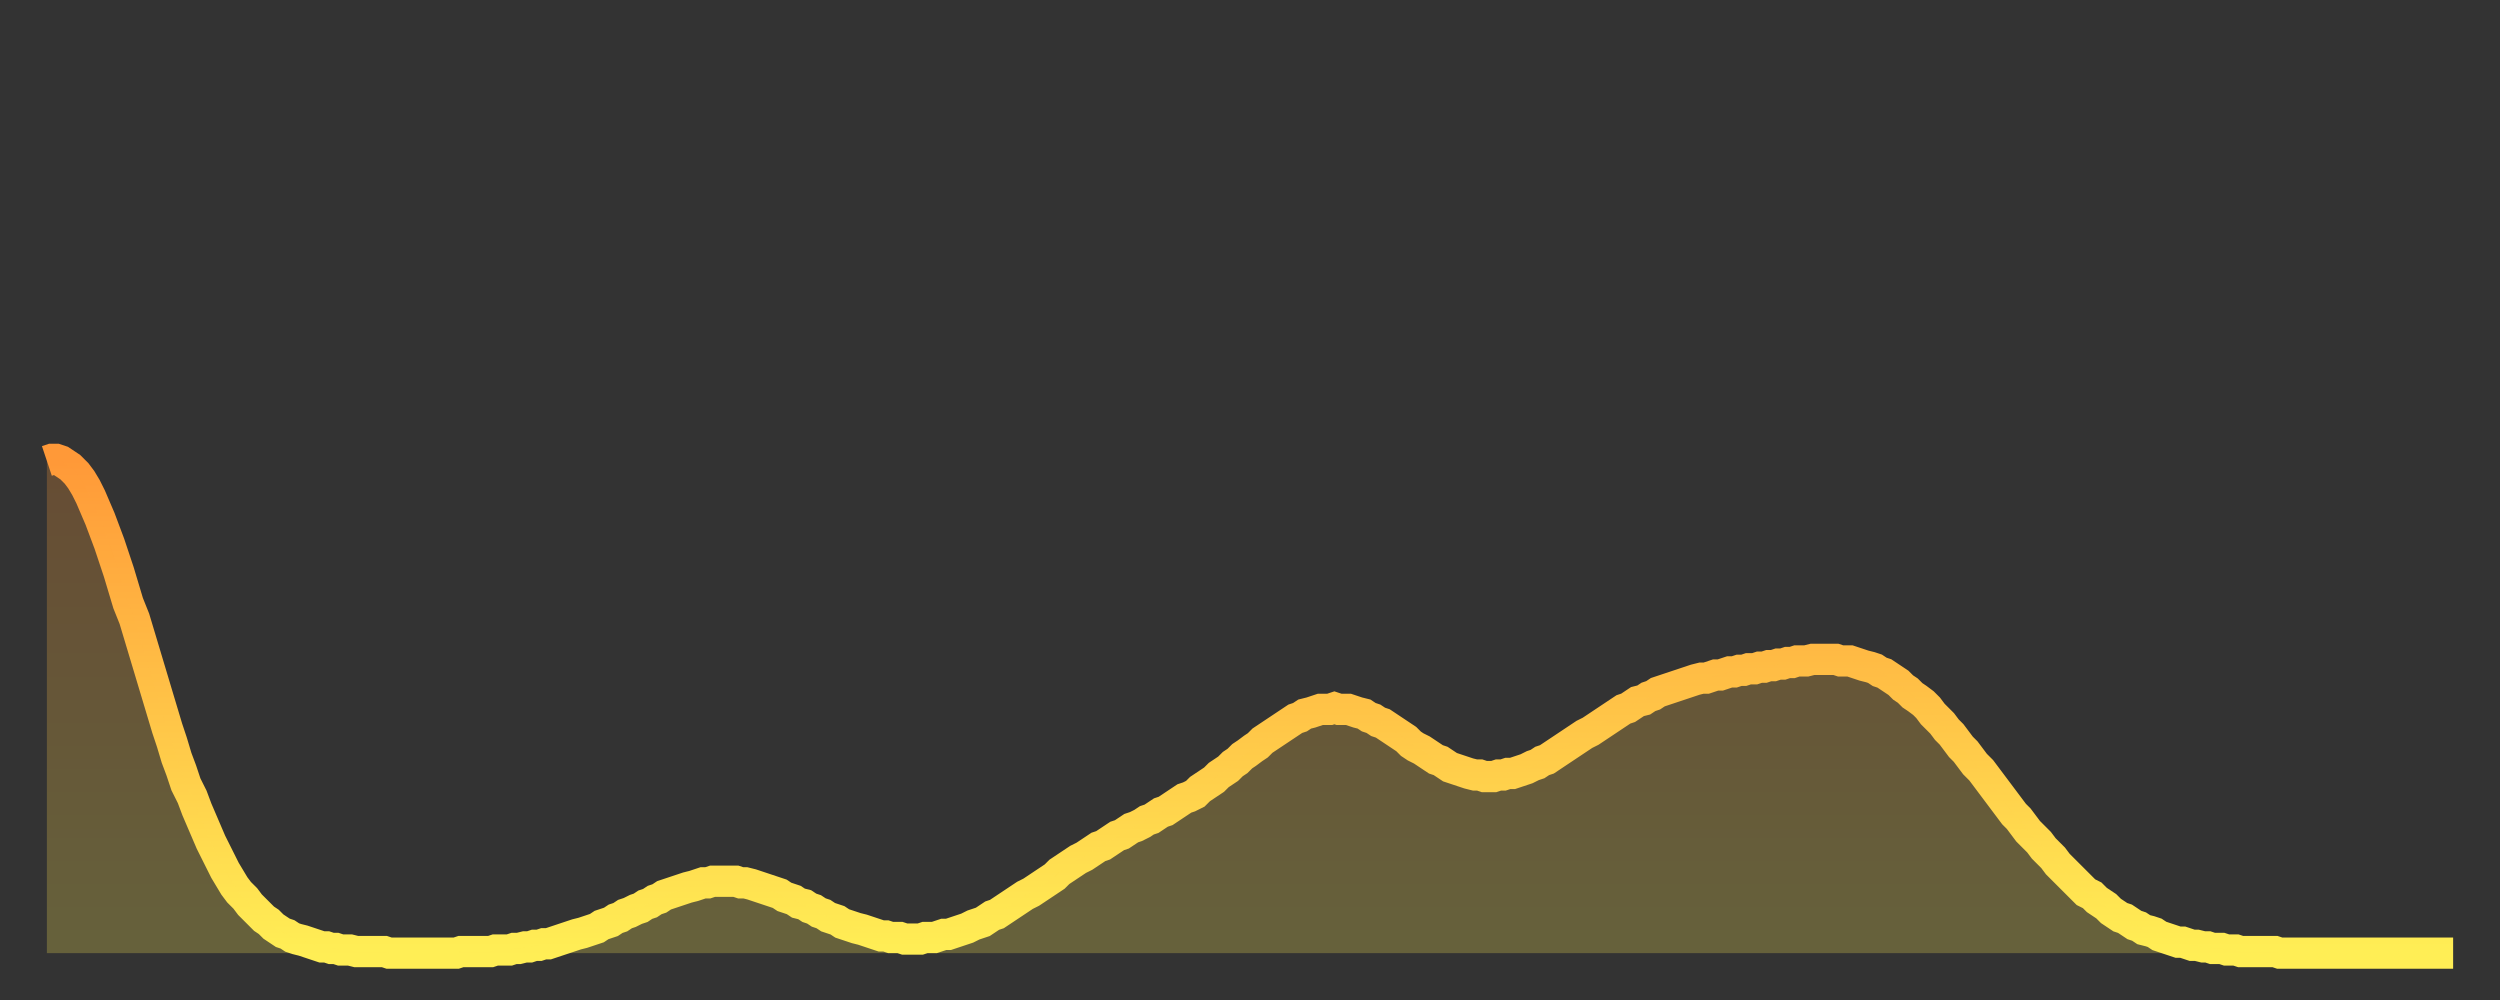 <?xml version="1.0" encoding="utf-8" ?>
<svg baseProfile="full" height="64" version="1.1" width="160" xmlns="http://www.w3.org/2000/svg" xmlns:ev="http://www.w3.org/2001/xml-events" xmlns:xlink="http://www.w3.org/1999/xlink"><rect width="100%" height="100%" fill="#333333" stroke="none"/><defs><linearGradient id="id19524" x1="0" x2="0" y1="0" y2="1"><stop offset="0%" stop-color="#ff9938" /><stop offset="50%" stop-color="#ffc347" /><stop offset="100%" stop-color="#ffee55" /></linearGradient></defs><g transform="translate(3,3)"><g><path d="M 0.0 26.5 0.3 26.4 0.6 26.4 0.9 26.5 1.2 26.7 1.5 26.9 1.9 27.3 2.2 27.7 2.5 28.2 2.8 28.8 3.1 29.5 3.4 30.2 3.7 31.0 4.0 31.8 4.3 32.7 4.6 33.6 4.9 34.6 5.2 35.6 5.6 36.6 5.9 37.6 6.2 38.6 6.5 39.6 6.8 40.6 7.1 41.6 7.4 42.6 7.7 43.6 8.0 44.5 8.3 45.5 8.6 46.3 8.9 47.2 9.3 48.0 9.6 48.8 9.9 49.5 10.2 50.2 10.5 50.9 10.8 51.5 11.1 52.1 11.4 52.7 11.7 53.2 12.0 53.7 12.3 54.1 12.7 54.5 13.0 54.9 13.3 55.2 13.6 55.5 13.9 55.8 14.2 56.0 14.5 56.3 14.8 56.5 15.1 56.7 15.4 56.8 15.7 57.0 16.0 57.1 16.4 57.2 16.7 57.3 17.0 57.4 17.3 57.5 17.6 57.6 17.9 57.6 18.2 57.7 18.5 57.7 18.8 57.8 19.1 57.8 19.4 57.8 19.8 57.9 20.1 57.9 20.4 57.9 20.7 57.9 21.0 57.9 21.3 57.9 21.6 57.9 21.9 58.0 22.2 58.0 22.5 58.0 22.8 58.0 23.1 58.0 23.5 58.0 23.8 58.0 24.1 58.0 24.4 58.0 24.7 58.0 25.0 58.0 25.3 58.0 25.6 58.0 25.9 58.0 26.2 58.0 26.5 57.9 26.8 57.9 27.2 57.9 27.5 57.9 27.8 57.9 28.1 57.9 28.4 57.9 28.7 57.8 29.0 57.8 29.3 57.8 29.6 57.8 29.9 57.7 30.2 57.7 30.6 57.6 30.9 57.6 31.2 57.5 31.5 57.5 31.8 57.4 32.1 57.4 32.4 57.3 32.7 57.2 33.0 57.1 33.3 57.0 33.6 56.9 33.9 56.8 34.3 56.7 34.6 56.6 34.9 56.5 35.2 56.4 35.5 56.2 35.8 56.1 36.1 56.0 36.4 55.8 36.7 55.7 37.0 55.5 37.3 55.4 37.7 55.2 38.0 55.1 38.3 54.9 38.6 54.8 38.9 54.6 39.2 54.5 39.5 54.3 39.8 54.2 40.1 54.1 40.4 54.0 40.7 53.9 41.0 53.8 41.4 53.7 41.7 53.6 42.0 53.5 42.3 53.5 42.6 53.4 42.9 53.4 43.2 53.4 43.5 53.4 43.8 53.4 44.1 53.4 44.4 53.5 44.7 53.5 45.1 53.6 45.4 53.7 45.7 53.8 46.0 53.9 46.3 54.0 46.6 54.1 46.9 54.2 47.2 54.4 47.5 54.5 47.8 54.6 48.1 54.8 48.5 54.9 48.8 55.1 49.1 55.2 49.4 55.4 49.7 55.5 50.0 55.7 50.3 55.8 50.6 55.9 50.9 56.1 51.2 56.2 51.5 56.3 51.8 56.4 52.2 56.5 52.5 56.6 52.8 56.7 53.1 56.8 53.4 56.9 53.7 56.9 54.0 57.0 54.3 57.0 54.6 57.0 54.9 57.1 55.2 57.1 55.6 57.1 55.9 57.1 56.2 57.0 56.5 57.0 56.8 57.0 57.1 56.9 57.4 56.8 57.7 56.8 58.0 56.7 58.3 56.6 58.6 56.5 58.9 56.4 59.3 56.2 59.6 56.1 59.9 56.0 60.2 55.8 60.5 55.6 60.8 55.5 61.1 55.3 61.4 55.1 61.7 54.9 62.0 54.7 62.3 54.5 62.6 54.3 63.0 54.1 63.3 53.9 63.6 53.7 63.9 53.5 64.2 53.3 64.5 53.1 64.8 52.8 65.1 52.6 65.4 52.4 65.7 52.2 66.0 52.0 66.4 51.8 66.7 51.6 67.0 51.4 67.3 51.2 67.6 51.1 67.9 50.9 68.2 50.7 68.5 50.5 68.8 50.4 69.1 50.2 69.4 50.0 69.7 49.9 70.1 49.7 70.4 49.5 70.7 49.4 71.0 49.2 71.3 49.0 71.6 48.9 71.9 48.7 72.2 48.5 72.5 48.3 72.8 48.1 73.1 48.0 73.5 47.8 73.8 47.5 74.1 47.3 74.4 47.1 74.7 46.9 75.0 46.6 75.3 46.4 75.6 46.2 75.9 45.9 76.2 45.7 76.5 45.4 76.8 45.2 77.2 44.9 77.5 44.7 77.8 44.4 78.1 44.2 78.4 44.0 78.7 43.8 79.0 43.6 79.3 43.4 79.6 43.2 79.9 43.0 80.2 42.9 80.5 42.7 80.9 42.6 81.2 42.5 81.5 42.4 81.8 42.4 82.1 42.4 82.4 42.3 82.7 42.4 83.0 42.4 83.3 42.4 83.6 42.5 83.9 42.6 84.3 42.7 84.6 42.9 84.9 43.0 85.2 43.2 85.5 43.3 85.8 43.5 86.1 43.7 86.4 43.9 86.7 44.1 87.0 44.3 87.3 44.6 87.6 44.8 88.0 45.0 88.3 45.2 88.6 45.4 88.9 45.6 89.2 45.7 89.5 45.9 89.8 46.1 90.1 46.2 90.4 46.3 90.7 46.4 91.0 46.5 91.4 46.6 91.7 46.6 92.0 46.7 92.3 46.7 92.6 46.7 92.9 46.6 93.2 46.6 93.5 46.5 93.8 46.5 94.1 46.4 94.4 46.3 94.7 46.2 95.1 46.0 95.4 45.9 95.7 45.7 96.0 45.6 96.3 45.4 96.6 45.2 96.9 45.0 97.2 44.8 97.5 44.6 97.8 44.4 98.1 44.2 98.4 44.0 98.8 43.8 99.1 43.6 99.4 43.4 99.7 43.2 100.0 43.0 100.3 42.8 100.6 42.6 100.9 42.4 101.2 42.3 101.5 42.1 101.8 41.9 102.2 41.8 102.5 41.6 102.8 41.5 103.1 41.3 103.4 41.2 103.7 41.1 104.0 41.0 104.3 40.9 104.6 40.8 104.9 40.7 105.2 40.6 105.5 40.5 105.9 40.4 106.2 40.4 106.5 40.3 106.8 40.2 107.1 40.2 107.4 40.1 107.7 40.0 108.0 40.0 108.3 39.9 108.6 39.9 108.9 39.8 109.3 39.8 109.6 39.7 109.9 39.7 110.2 39.6 110.5 39.6 110.8 39.5 111.1 39.5 111.4 39.4 111.7 39.4 112.0 39.3 112.3 39.3 112.6 39.3 113.0 39.2 113.3 39.2 113.6 39.2 113.9 39.2 114.2 39.2 114.5 39.2 114.8 39.3 115.1 39.3 115.4 39.3 115.7 39.4 116.0 39.5 116.3 39.6 116.7 39.7 117.0 39.8 117.3 40.0 117.6 40.1 117.9 40.3 118.2 40.5 118.5 40.7 118.8 41.0 119.1 41.2 119.4 41.5 119.7 41.7 120.1 42.0 120.4 42.3 120.7 42.7 121.0 43.0 121.3 43.3 121.6 43.7 121.9 44.0 122.2 44.4 122.5 44.8 122.8 45.1 123.1 45.5 123.4 45.9 123.8 46.3 124.1 46.7 124.4 47.1 124.7 47.5 125.0 47.9 125.3 48.3 125.6 48.7 125.9 49.1 126.2 49.4 126.5 49.8 126.8 50.2 127.2 50.6 127.5 50.9 127.8 51.3 128.1 51.6 128.4 51.9 128.7 52.3 129.0 52.6 129.3 52.9 129.6 53.2 129.9 53.5 130.2 53.8 130.5 54.1 130.9 54.3 131.2 54.6 131.5 54.8 131.8 55.0 132.1 55.3 132.4 55.5 132.7 55.7 133.0 55.8 133.3 56.0 133.6 56.2 133.9 56.3 134.2 56.5 134.6 56.6 134.9 56.7 135.2 56.9 135.5 57.0 135.8 57.1 136.1 57.2 136.4 57.3 136.7 57.3 137.0 57.4 137.3 57.5 137.6 57.5 138.0 57.6 138.3 57.6 138.6 57.7 138.9 57.7 139.2 57.7 139.5 57.8 139.8 57.8 140.1 57.8 140.4 57.9 140.7 57.9 141.0 57.9 141.3 57.9 141.7 57.9 142.0 57.9 142.3 57.9 142.6 57.9 142.9 58.0 143.2 58.0 143.5 58.0 143.8 58.0 144.1 58.0 144.4 58.0 144.7 58.0 145.1 58.0 145.4 58.0 145.7 58.0 146.0 58.0 146.3 58.0 146.6 58.0 146.9 58.0 147.2 58.0 147.5 58.0 147.8 58.0 148.1 58.0 148.4 58.0 148.8 58.0 149.1 58.0 149.4 58.0 149.7 58.0 150.0 58.0 150.3 58.0 150.6 58.0 150.9 58.0 151.2 58.0 151.5 58.0 151.8 58.0 152.1 58.0 152.5 58.0 152.8 58.0 153.1 58.0 153.4 58.0 153.7 58.0 154.0 58.0" fill="none" id="graph-curve" opacity="1" stroke="url(#id19524)" stroke-width="2" /><path d="M 0 58 L 0.0 26.5 0.3 26.4 0.6 26.4 0.9 26.5 1.2 26.7 1.5 26.9 1.9 27.3 2.2 27.7 2.5 28.2 2.8 28.8 3.1 29.5 3.4 30.2 3.7 31.0 4.0 31.8 4.3 32.7 4.6 33.6 4.9 34.6 5.2 35.6 5.6 36.6 5.9 37.6 6.2 38.6 6.5 39.6 6.8 40.6 7.1 41.6 7.4 42.6 7.7 43.6 8.0 44.5 8.3 45.5 8.6 46.3 8.9 47.2 9.3 48.0 9.6 48.8 9.9 49.5 10.2 50.2 10.5 50.9 10.8 51.5 11.1 52.1 11.4 52.7 11.7 53.2 12.0 53.7 12.3 54.1 12.7 54.5 13.0 54.9 13.3 55.2 13.6 55.5 13.9 55.8 14.2 56.0 14.5 56.3 14.8 56.5 15.1 56.7 15.4 56.8 15.7 57.0 16.0 57.1 16.4 57.2 16.7 57.3 17.0 57.4 17.3 57.5 17.6 57.6 17.9 57.6 18.2 57.7 18.5 57.7 18.8 57.8 19.1 57.8 19.4 57.8 19.8 57.9 20.1 57.9 20.4 57.9 20.7 57.9 21.0 57.9 21.3 57.9 21.6 57.9 21.9 58.0 22.2 58.0 22.5 58.0 22.8 58.0 23.1 58.0 23.5 58.0 23.8 58.0 24.1 58.0 24.4 58.0 24.7 58.0 25.0 58.0 25.3 58.0 25.6 58.0 25.9 58.0 26.2 58.0 26.5 57.9 26.8 57.9 27.2 57.9 27.5 57.9 27.8 57.9 28.1 57.9 28.4 57.9 28.7 57.8 29.0 57.8 29.3 57.8 29.6 57.8 29.9 57.7 30.2 57.7 30.6 57.6 30.9 57.6 31.2 57.5 31.5 57.5 31.8 57.4 32.1 57.4 32.4 57.3 32.7 57.2 33.0 57.1 33.3 57.0 33.6 56.9 33.9 56.8 34.3 56.7 34.6 56.6 34.9 56.5 35.2 56.4 35.5 56.2 35.8 56.1 36.1 56.0 36.4 55.8 36.7 55.7 37.0 55.5 37.3 55.4 37.7 55.2 38.0 55.1 38.3 54.9 38.6 54.8 38.9 54.6 39.2 54.5 39.5 54.3 39.8 54.2 40.1 54.1 40.4 54.0 40.7 53.9 41.0 53.8 41.4 53.7 41.7 53.6 42.0 53.5 42.3 53.5 42.6 53.4 42.9 53.4 43.2 53.4 43.5 53.4 43.8 53.4 44.1 53.4 44.4 53.5 44.7 53.5 45.1 53.6 45.4 53.7 45.7 53.8 46.0 53.9 46.3 54.0 46.6 54.1 46.9 54.2 47.2 54.4 47.5 54.5 47.8 54.6 48.1 54.8 48.5 54.9 48.8 55.1 49.1 55.2 49.4 55.4 49.7 55.5 50.0 55.7 50.3 55.8 50.6 55.9 50.9 56.1 51.2 56.2 51.5 56.3 51.8 56.4 52.2 56.5 52.5 56.6 52.8 56.7 53.1 56.8 53.4 56.9 53.7 56.9 54.0 57.0 54.3 57.0 54.6 57.0 54.9 57.1 55.2 57.1 55.6 57.1 55.9 57.1 56.2 57.0 56.5 57.0 56.8 57.0 57.1 56.9 57.4 56.8 57.7 56.8 58.0 56.7 58.3 56.6 58.6 56.5 58.9 56.4 59.3 56.2 59.6 56.1 59.9 56.0 60.2 55.8 60.5 55.6 60.8 55.5 61.1 55.3 61.4 55.1 61.7 54.9 62.0 54.7 62.3 54.5 62.6 54.3 63.0 54.1 63.3 53.9 63.6 53.7 63.9 53.5 64.2 53.3 64.5 53.1 64.8 52.8 65.1 52.6 65.4 52.4 65.7 52.2 66.0 52.0 66.4 51.8 66.7 51.6 67.0 51.4 67.3 51.2 67.6 51.1 67.9 50.9 68.2 50.7 68.5 50.5 68.8 50.4 69.1 50.2 69.4 50.0 69.7 49.9 70.1 49.7 70.4 49.5 70.7 49.4 71.0 49.2 71.3 49.0 71.6 48.9 71.9 48.7 72.2 48.5 72.5 48.3 72.8 48.1 73.1 48.0 73.5 47.8 73.8 47.5 74.1 47.3 74.4 47.1 74.7 46.9 75.0 46.6 75.3 46.4 75.6 46.2 75.9 45.9 76.2 45.7 76.5 45.4 76.8 45.2 77.2 44.9 77.5 44.7 77.8 44.4 78.1 44.2 78.4 44.0 78.7 43.8 79.0 43.6 79.3 43.4 79.6 43.2 79.9 43.0 80.2 42.9 80.5 42.7 80.9 42.6 81.2 42.5 81.5 42.4 81.8 42.4 82.1 42.4 82.4 42.3 82.7 42.4 83.0 42.4 83.3 42.4 83.6 42.5 83.9 42.6 84.3 42.7 84.6 42.9 84.9 43.0 85.2 43.2 85.5 43.3 85.8 43.5 86.1 43.7 86.4 43.9 86.7 44.1 87.0 44.3 87.3 44.6 87.6 44.8 88.0 45.0 88.3 45.2 88.6 45.4 88.9 45.6 89.2 45.7 89.5 45.9 89.8 46.1 90.1 46.2 90.4 46.3 90.7 46.4 91.0 46.5 91.4 46.6 91.7 46.6 92.0 46.7 92.3 46.7 92.6 46.7 92.9 46.6 93.2 46.6 93.5 46.5 93.8 46.5 94.1 46.4 94.4 46.3 94.7 46.2 95.1 46.0 95.4 45.9 95.7 45.7 96.0 45.6 96.3 45.4 96.6 45.2 96.9 45.0 97.2 44.8 97.5 44.6 97.8 44.4 98.1 44.2 98.4 44.0 98.8 43.8 99.1 43.6 99.4 43.4 99.7 43.2 100.0 43.0 100.3 42.8 100.6 42.6 100.9 42.4 101.2 42.3 101.5 42.1 101.8 41.9 102.2 41.8 102.5 41.6 102.8 41.5 103.1 41.3 103.4 41.2 103.7 41.1 104.0 41.0 104.3 40.9 104.6 40.8 104.9 40.7 105.2 40.6 105.5 40.5 105.9 40.4 106.2 40.4 106.5 40.3 106.8 40.2 107.1 40.2 107.4 40.1 107.7 40.0 108.0 40.0 108.3 39.9 108.6 39.9 108.9 39.8 109.3 39.8 109.6 39.7 109.9 39.7 110.2 39.6 110.5 39.6 110.8 39.5 111.1 39.5 111.4 39.4 111.7 39.4 112.0 39.3 112.3 39.3 112.6 39.3 113.0 39.2 113.3 39.2 113.6 39.2 113.9 39.2 114.2 39.2 114.5 39.2 114.8 39.3 115.1 39.3 115.4 39.3 115.7 39.4 116.0 39.5 116.3 39.6 116.7 39.7 117.0 39.8 117.3 40.0 117.6 40.1 117.9 40.3 118.2 40.5 118.5 40.7 118.8 41.0 119.1 41.2 119.4 41.5 119.7 41.7 120.1 42.0 120.4 42.3 120.7 42.7 121.0 43.0 121.3 43.3 121.6 43.7 121.9 44.0 122.2 44.4 122.5 44.8 122.8 45.1 123.1 45.5 123.4 45.9 123.8 46.3 124.1 46.7 124.4 47.1 124.7 47.5 125.0 47.9 125.3 48.3 125.6 48.7 125.9 49.1 126.2 49.4 126.5 49.8 126.8 50.2 127.2 50.6 127.5 50.9 127.8 51.3 128.1 51.6 128.4 51.9 128.7 52.3 129.0 52.6 129.3 52.9 129.6 53.2 129.9 53.5 130.2 53.8 130.5 54.1 130.9 54.3 131.2 54.6 131.5 54.8 131.8 55.0 132.1 55.3 132.4 55.5 132.7 55.7 133.0 55.8 133.3 56.0 133.6 56.2 133.9 56.3 134.2 56.5 134.6 56.6 134.9 56.7 135.2 56.9 135.5 57.0 135.8 57.1 136.1 57.2 136.4 57.3 136.7 57.3 137.0 57.4 137.3 57.5 137.6 57.5 138.0 57.6 138.3 57.6 138.6 57.7 138.9 57.7 139.2 57.7 139.5 57.8 139.8 57.8 140.1 57.8 140.4 57.9 140.7 57.9 141.0 57.9 141.3 57.9 141.7 57.9 142.0 57.9 142.3 57.9 142.6 57.9 142.9 58.0 143.2 58.0 143.5 58.0 143.8 58.0 144.1 58.0 144.4 58.0 144.7 58.0 145.1 58.0 145.4 58.0 145.7 58.0 146.0 58.0 146.3 58.0 146.6 58.0 146.9 58.0 147.2 58.0 147.5 58.0 147.8 58.0 148.1 58.0 148.4 58.0 148.8 58.0 149.1 58.0 149.4 58.0 149.7 58.0 150.0 58.0 150.3 58.0 150.6 58.0 150.9 58.0 151.2 58.0 151.5 58.0 151.8 58.0 152.1 58.0 152.5 58.0 152.8 58.0 153.1 58.0 153.4 58.0 153.7 58.0 154.0 58.0 154 58" fill="url(#id19524)" fill-opacity=".25" id="graph-shadow" /></g></g></svg>
